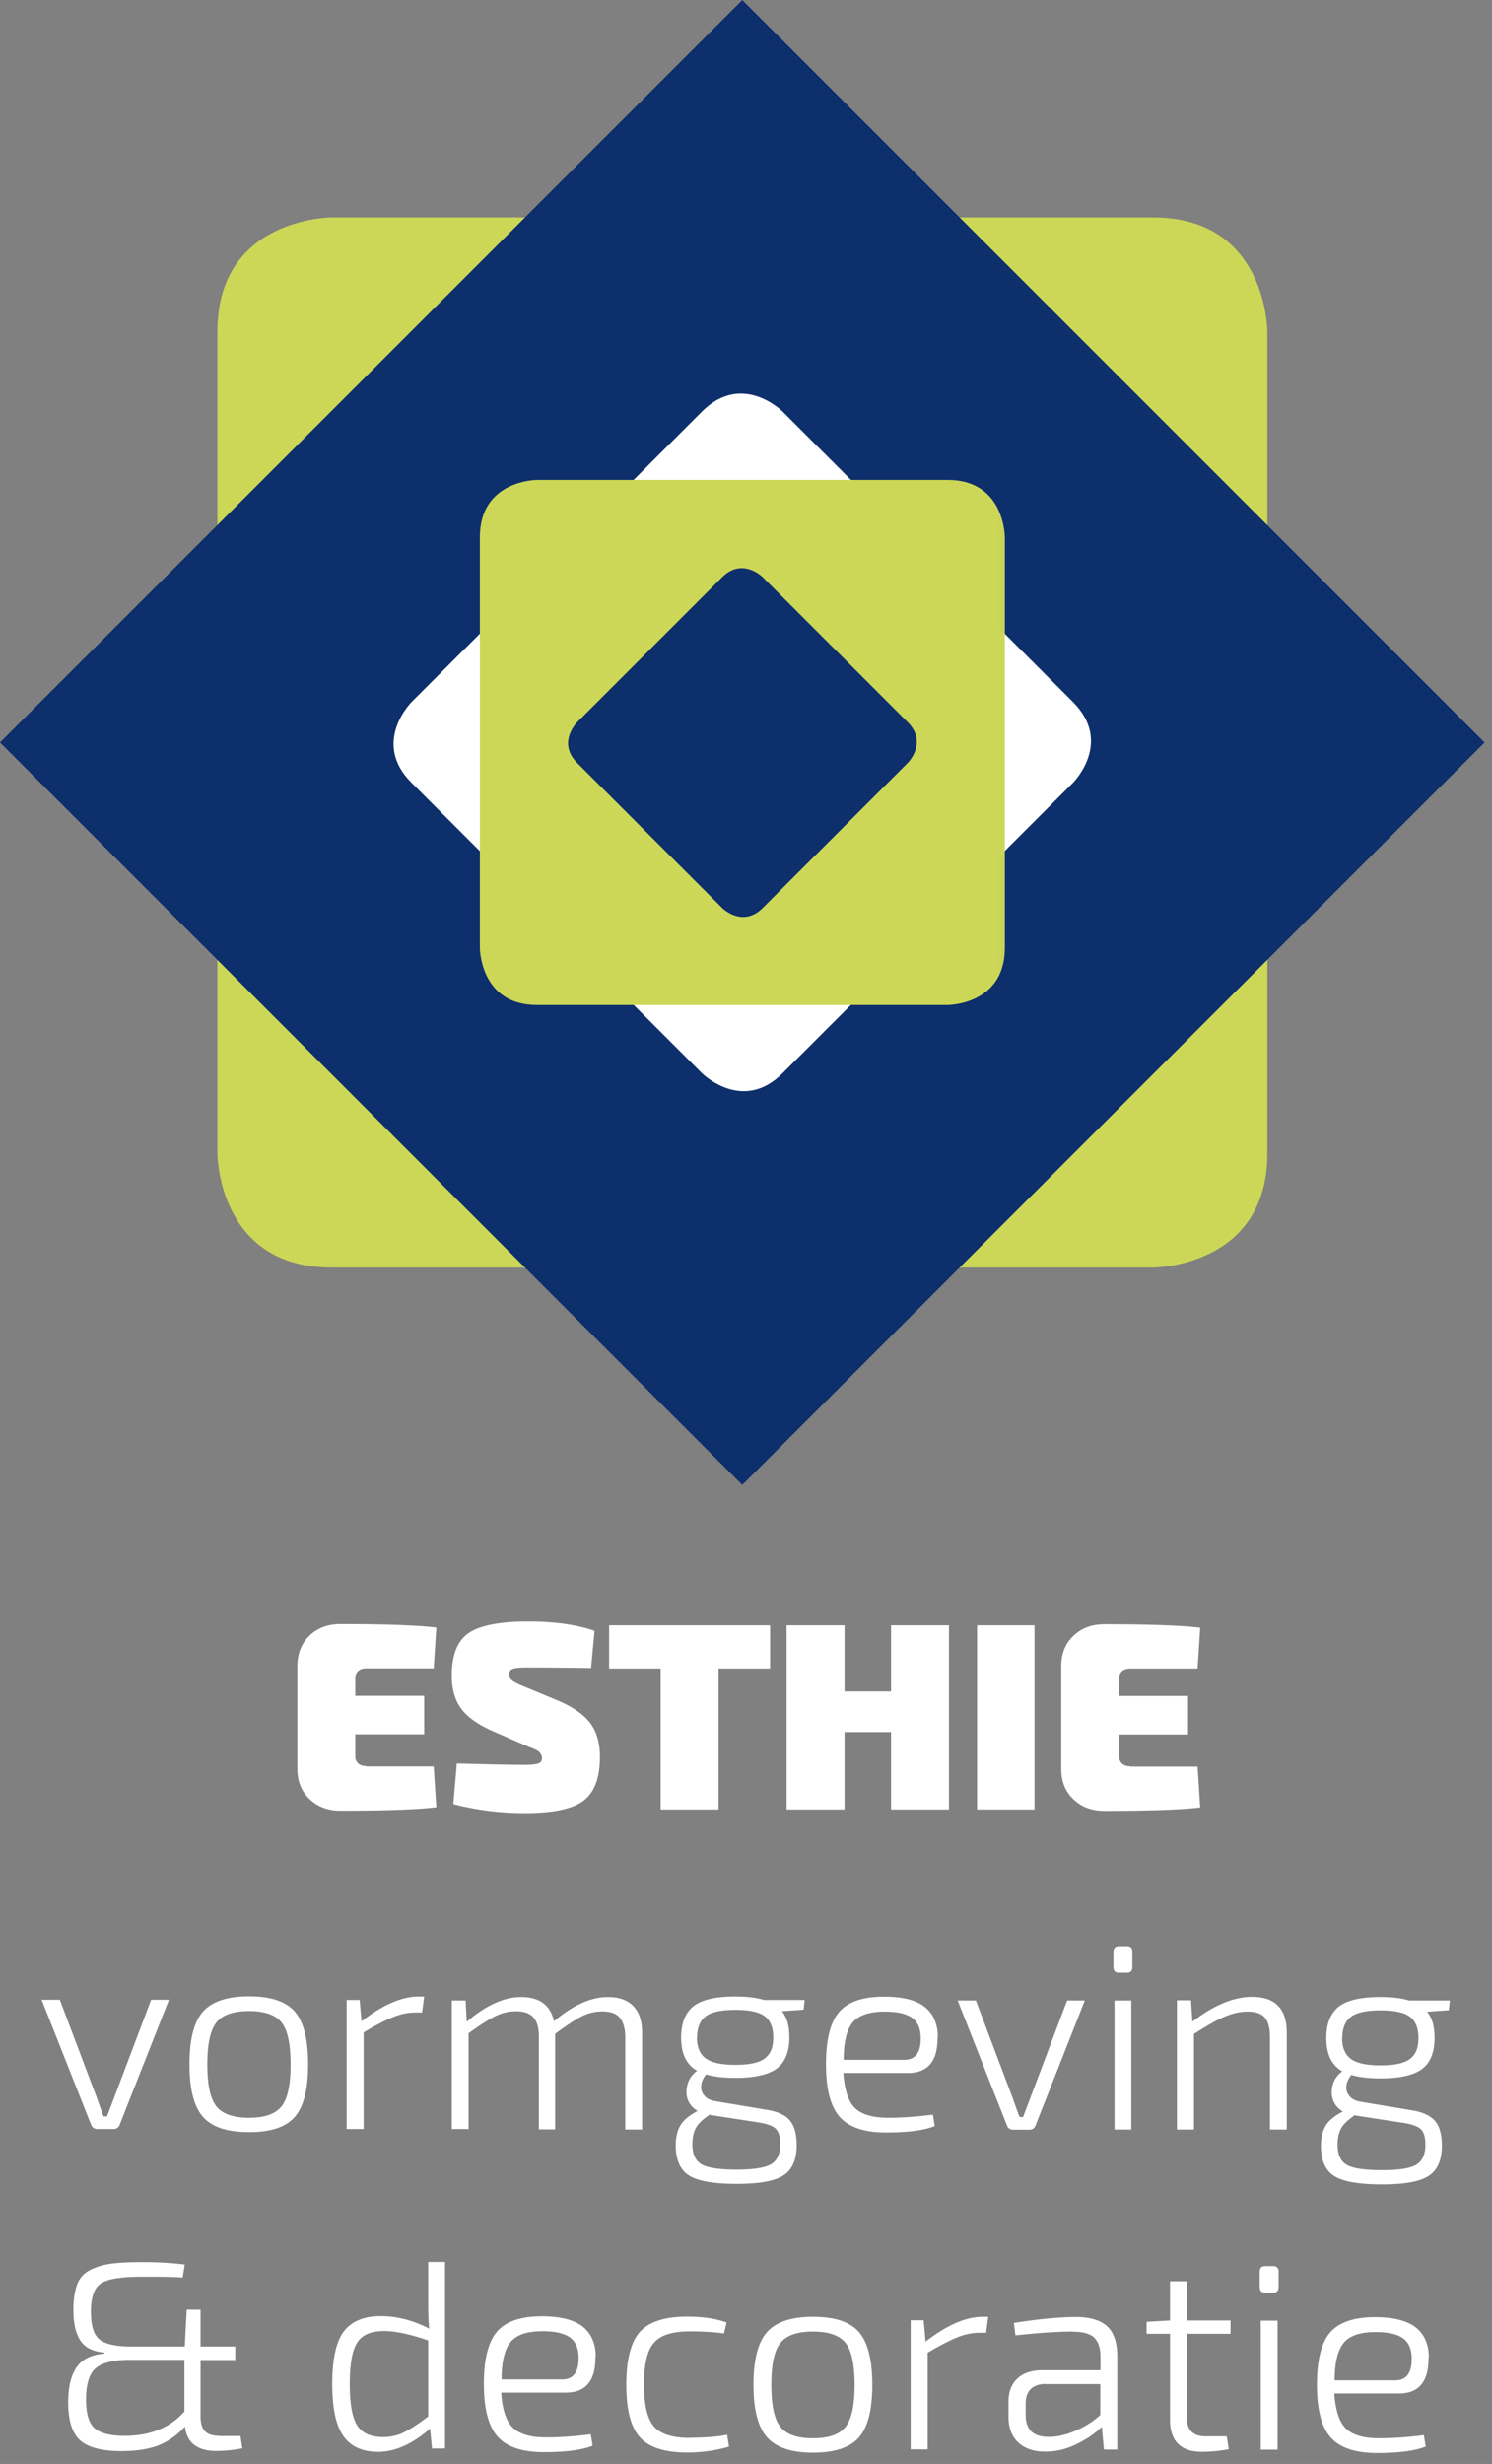 <svg xmlns="http://www.w3.org/2000/svg" width="86" height="142" fill="none">
  <rect width="100%" height="100%" fill="#808080" stroke="none"/>
  <g clip-path="url(#a)">
    <path fill="#ccd757" d="M12.53 66.47s0 6.58 6.58 6.58h47.36s6.58 0 6.58-6.58V19.11s0-6.58-6.58-6.58H19.11s-6.58 0-6.58 6.58z"/>
    <path fill="#0d2f6b" d="M42.787.003 0 42.79l42.787 42.787L85.574 42.79z" style="mix-blend-mode:multiply"/>
    <path fill="#fff" d="M23.72 40.46s-2.33 2.33 0 4.65l16.74 16.74s2.33 2.33 4.65 0l16.74-16.74s2.33-2.32 0-4.65L45.11 23.72s-2.32-2.33-4.65 0z"/>
    <g style="mix-blend-mode:multiply">
      <mask id="b" width="39" height="49" x="20" y="18" maskUnits="userSpaceOnUse" style="mask-type:luminance">
        <path fill="#fff" d="M58.92 18.66H20.66v48.26h38.26z"/>
      </mask>
      <g mask="url(#b)">
        <path fill="#ccd757" d="M27.66 54.63s0 3.29 3.29 3.29h23.68s3.29 0 3.29-3.29V30.95s0-3.29-3.29-3.29H30.95s-3.29 0-3.29 3.29z"/>
      </g>
    </g>
    <path fill="#0d2f6b" d="M33.26 41.63s-1.16 1.16 0 2.33l8.37 8.37s1.16 1.16 2.33 0l8.37-8.37s1.16-1.16 0-2.33l-8.37-8.37s-1.16-1.16-2.33 0z"/>
    <path fill="#fff" d="M77.46 135.01c.35-.41.96-.61 1.83-.61.72 0 1.24.12 1.57.35.33.24.5.61.51 1.14.02.86-.3 1.29-.95 1.29h-3.49c0-1.05.19-1.77.54-2.18m4.89.87c0-.78-.27-1.36-.77-1.75-.5-.38-1.28-.58-2.34-.58-1.2 0-2.05.29-2.57.87-.51.58-.77 1.59-.77 3.02s.26 2.44.79 3.04q.795.9 2.67.9c1.25 0 2.18-.12 2.81-.37l-.11-.66c-.94.12-1.8.18-2.57.18-.88 0-1.52-.18-1.91-.55s-.61-1.05-.68-2.03h3.72c1.16 0 1.73-.69 1.71-2.08m-8.7-2.12h-.97v7.44h.97zm-1.03-2.82v.89c0 .22.11.32.32.32h.45c.21 0 .32-.11.32-.32v-.89c0-.22-.11-.32-.32-.32h-.45c-.21 0-.32.11-.32.32m-3.11 9.49c-.73 0-1.09-.36-1.09-1.08v-4.83h2.52v-.77h-2.52v-2.26h-.97v2.26l-1.35.08v.69h1.35v4.94c0 1.24.61 1.86 1.84 1.86.52 0 1.04-.05 1.55-.15l-.12-.74zm-9.26-3.01h3.18v1.78c-.43.39-.93.7-1.48.93-.56.23-1.06.34-1.51.33-.87 0-1.31-.42-1.31-1.25v-.65c0-.74.37-1.12 1.12-1.15m1.6-3.01c.59 0 1.01.12 1.24.35.23.24.35.6.35 1.09v.78h-3.34c-.63 0-1.11.16-1.45.48s-.51.76-.51 1.34v.86c0 .65.19 1.14.57 1.49s.9.52 1.55.52 1.23-.15 1.82-.44q.885-.435 1.44-.99l.12 1.31h.77v-5.35c0-.82-.2-1.41-.59-1.76s-.99-.53-1.79-.53c-.9 0-2.1.11-3.58.34l.09.72c1.32-.14 2.42-.22 3.31-.22m-5.2-.85c-.97 0-2.07.48-3.29 1.43l-.11-1.23h-.75v7.44h.98v-5.57c.69-.41 1.25-.7 1.69-.88s.88-.27 1.31-.27h.37l.12-.92zm-7.38 3.92c0 1.17-.17 1.97-.52 2.42-.35.44-.97.66-1.88.66s-1.53-.22-1.88-.66-.52-1.25-.52-2.42.17-1.97.52-2.41.97-.66 1.88-.66 1.53.22 1.88.66.52 1.25.52 2.41m-5.83 0c0 1.43.26 2.43.78 3.02s1.4.89 2.65.89 2.13-.29 2.65-.88c.51-.58.77-1.59.77-3.03s-.26-2.45-.77-3.04-1.39-.88-2.65-.88-2.13.3-2.65.88c-.52.59-.78 1.6-.78 3.04m-3.68 3.06c-.98 0-1.67-.22-2.05-.65s-.58-1.24-.58-2.42.19-1.99.58-2.42c.38-.44 1.07-.65 2.05-.65q1.17 0 1.98.12l.15-.63c-.61-.23-1.38-.34-2.29-.34-1.28 0-2.18.3-2.71.88-.52.59-.78 1.6-.78 3.04q0 2.16.78 3.03c.52.58 1.42.88 2.71.88.86 0 1.67-.11 2.43-.34l-.11-.68c-.58.11-1.31.17-2.17.17m-10.3-5.53c.35-.41.96-.61 1.83-.61.72 0 1.24.12 1.57.35.33.24.5.61.51 1.14.02.86-.3 1.29-.95 1.29h-3.49c0-1.05.19-1.77.54-2.18m4.89.87c-.01-.78-.27-1.36-.77-1.75-.5-.38-1.28-.58-2.34-.58-1.2 0-2.06.29-2.57.87s-.77 1.59-.77 3.02.26 2.44.79 3.04q.795.9 2.67.9c1.25 0 2.18-.12 2.81-.37l-.11-.66c-.94.12-1.8.18-2.57.18-.88 0-1.52-.18-1.91-.55s-.62-1.05-.68-2.03h3.72c1.16 0 1.73-.69 1.71-2.08m-11.06 4.38c-.37.18-.76.26-1.18.26-.71 0-1.2-.22-1.49-.67s-.43-1.25-.43-2.41.15-1.94.44-2.38.8-.65 1.53-.65q.975 0 2.55.54v4.38c-.57.44-1.05.75-1.41.92m2.38.94v-10.76h-.97v2.38c0 .64.02 1.12.06 1.46-.93-.48-1.87-.72-2.81-.72s-1.68.3-2.12.89-.66 1.6-.66 3.01.21 2.36.62 2.98c.42.62 1.09.94 2.04.94s1.97-.45 2.98-1.34l.11 1.15h.75zm-15.02-2.14c-.83.93-1.98 1.4-3.44 1.4-.84 0-1.42-.15-1.75-.45s-.48-.85-.48-1.65c0-.87.18-1.47.55-1.79s1.02-.49 1.97-.49h3.15v2.98m2 1.4c-.37 0-.64-.09-.81-.26s-.26-.45-.26-.83v-3.28h2v-.78h-2v-2.12h-.8l-.11 2.12H7.53c-.87 0-1.47-.14-1.8-.41s-.49-.8-.49-1.59q0-1.275.6-1.65c.4-.25 1.18-.37 2.34-.37s1.98.01 2.35.05l.12-.75c-.71-.09-1.52-.14-2.44-.14-.77 0-1.37.03-1.81.09q-.66.09-1.2.36c-.36.18-.61.46-.75.83s-.22.86-.22 1.46c0 .79.14 1.39.41 1.79s.73.63 1.38.68v.06c-.76.06-1.3.33-1.61.8-.32.47-.48 1.14-.48 2 0 1.06.23 1.79.69 2.2s1.26.62 2.38.62c.84 0 1.54-.11 2.11-.32.56-.22 1.08-.58 1.55-1.09.11.93.71 1.4 1.8 1.4.51 0 1.01-.05 1.51-.15l-.11-.71h-1.21zM80.86 122.34c.53.08.88.21 1.05.38s.25.47.25.9c0 .55-.18.93-.53 1.14s-1.01.31-1.98.31-1.66-.1-2.01-.3-.54-.58-.54-1.15c0-.4.07-.72.2-.95.13-.24.37-.47.71-.71l.06-.05 2.78.43zm-3.49-4.88c0-.57.17-.98.5-1.23s.9-.37 1.71-.37 1.36.12 1.69.37.49.66.49 1.23-.16.95-.49 1.2-.89.37-1.69.37-1.37-.12-1.71-.37q-.51-.375-.51-1.2m6.2-2.17h-2.34c-.41-.13-.96-.2-1.65-.2-1.14 0-1.94.19-2.41.56-.47.38-.71.98-.71 1.81 0 .93.31 1.57.92 1.91-.39.29-.59.68-.61 1.17-.01.49.2.88.64 1.15-.47.25-.8.51-.98.81-.18.29-.28.68-.28 1.18 0 .83.26 1.41.77 1.73s1.42.48 2.74.48 2.19-.16 2.7-.49.76-.91.76-1.75q0-.945-.39-1.41c-.26-.31-.73-.53-1.41-.63l-2.86-.48c-.32-.05-.55-.17-.68-.35a.75.75 0 0 1-.16-.59c.03-.21.12-.41.28-.61.43.13.99.2 1.69.2 1.13 0 1.93-.19 2.4-.55s.71-.96.71-1.77c0-.67-.14-1.17-.43-1.52l1.25-.09.06-.55zm-15.72 0v7.44h.98v-5.51c.7-.45 1.27-.78 1.73-.98s.91-.31 1.36-.31.79.11.99.34.3.6.3 1.12v5.34h.97v-5.6c0-1.36-.67-2.05-2-2.05-1.06 0-2.2.48-3.44 1.43l-.08-1.23h-.81zm-2.63 0h-.97v7.44h.97zm-1.03-2.81v.89c0 .22.11.32.32.32h.45c.22 0 .32-.11.32-.32v-.89c0-.22-.11-.32-.32-.32h-.45c-.21 0-.32.11-.32.32m-2.67 2.81-2.03 5.37-.51 1.35h-.2c-.05-.12-.13-.34-.24-.65s-.19-.54-.25-.69l-2.03-5.38H55.2l2.84 7.2c.06.16.18.25.37.25h.91c.18 0 .31-.08.37-.25l2.84-7.2H61.5zm-12.35 1.25c.35-.4.96-.61 1.83-.61.72 0 1.24.12 1.57.35q.495.345.51 1.14c.02.86-.3 1.29-.95 1.29h-3.49c0-1.05.19-1.77.54-2.18m4.89.87c-.01-.78-.27-1.36-.77-1.75s-1.28-.58-2.34-.58c-1.2 0-2.06.29-2.57.87s-.77 1.59-.77 3.02.26 2.44.79 3.04q.795.9 2.67.9c1.25 0 2.18-.12 2.81-.37l-.11-.66c-.94.12-1.8.18-2.57.18-.88 0-1.52-.18-1.91-.55s-.61-1.05-.68-2.03h3.72c1.16 0 1.73-.69 1.71-2.08m-10.37 4.92c.53.08.88.21 1.05.38s.25.47.25.9c0 .55-.18.93-.53 1.14-.35.2-1.01.31-1.98.31s-1.66-.1-2.01-.3c-.36-.2-.54-.58-.54-1.15 0-.4.07-.72.2-.95.13-.24.37-.47.71-.71l.06-.05 2.78.43zm-3.49-4.88c0-.57.17-.98.5-1.23s.9-.37 1.71-.37 1.36.12 1.69.37.49.66.49 1.23-.16.95-.49 1.2-.89.37-1.69.37-1.37-.12-1.71-.37q-.51-.375-.51-1.2m6.2-2.17h-2.34c-.41-.13-.96-.2-1.65-.2-1.14 0-1.94.19-2.41.56-.47.38-.71.98-.71 1.81 0 .93.31 1.57.92 1.91-.39.29-.59.68-.61 1.17s.2.88.64 1.15c-.47.25-.8.51-.98.81-.18.29-.28.68-.28 1.18 0 .83.26 1.41.77 1.73s1.42.48 2.74.48 2.19-.16 2.7-.49.76-.91.76-1.75q0-.945-.39-1.41-.39-.48-1.41-.63l-2.86-.48c-.32-.05-.55-.17-.68-.35a.75.75 0 0 1-.16-.59c.03-.21.12-.41.28-.61.43.13.99.2 1.69.2 1.13 0 1.93-.19 2.4-.55.47-.37.71-.96.71-1.77 0-.67-.14-1.17-.43-1.52l1.25-.09.06-.55zm-20.33 0v7.44h.97v-5.52c.65-.47 1.16-.8 1.55-.99.38-.19.78-.28 1.18-.28.45 0 .78.11 1 .35s.32.6.32 1.12v5.34H32v-5.51c.65-.48 1.16-.82 1.54-1.01s.77-.28 1.18-.28c.45 0 .78.11.99.35s.32.6.33 1.12v5.34h.97v-5.6c0-.67-.17-1.17-.51-1.52s-.82-.52-1.46-.52c-.98 0-2.02.47-3.11 1.4-.2-.93-.83-1.4-1.89-1.4-.99 0-2.04.48-3.14 1.43l-.06-1.23h-.8zm-1.91-.2c-.97 0-2.07.48-3.29 1.43l-.11-1.23h-.75v7.44h.98v-5.57c.69-.41 1.25-.7 1.69-.88s.88-.27 1.31-.27h.37l.12-.92zm-7.38 3.92c0 1.17-.17 1.97-.52 2.41s-.97.66-1.88.66-1.53-.22-1.88-.66-.52-1.24-.52-2.41.17-1.97.52-2.42c.35-.44.97-.66 1.88-.66s1.53.22 1.88.66.52 1.25.52 2.42m-5.83 0c0 1.42.26 2.43.78 3.02s1.4.88 2.65.88 2.13-.29 2.64-.88c.51-.58.77-1.59.77-3.03s-.26-2.45-.77-3.04-1.39-.88-2.64-.88-2.13.3-2.65.88c-.52.59-.78 1.6-.78 3.04m-2.21-3.72-2.03 5.37-.51 1.35h-.2c-.05-.12-.13-.34-.24-.65s-.19-.54-.25-.69l-2.03-5.38H2.4l2.85 7.2c.06.16.18.25.37.25h.91c.18 0 .31-.08.37-.25l2.84-7.2zM65.14 101.79c-.19 0-.35-.05-.46-.15a.53.53 0 0 1-.17-.4v-1.28h3.97v-2.22h-3.97v-1.03c0-.16.06-.3.17-.4s.27-.15.46-.15h3.89l.15-2.35c-1.02-.13-2.86-.2-5.52-.2-.73 0-1.32.22-1.79.67s-.7 1.03-.7 1.75v5.91c0 .72.23 1.3.7 1.75s1.06.67 1.79.67c2.66 0 4.5-.07 5.52-.2l-.15-2.35h-3.89zm-5.51-8.12h-3.31v10.61h3.31zm-8.27 0v3.81h-2.68v-3.81h-3.34v10.61h3.34v-4.46h2.68v4.46h3.34V93.67zm-6.98 0h-9.27v2.49h2.97v8.12h3.34v-8.12h2.97v-2.49zm-13.29 7.32c.1.09.15.21.15.35s-.07.24-.21.29-.42.08-.84.08c-.54 0-1.83-.02-3.86-.08l-.2 2.34c1.35.35 2.72.52 4.11.52 1.64 0 2.77-.24 3.4-.72s.94-1.32.94-2.52q0-1.185-.54-1.92c-.36-.49-.97-.93-1.85-1.31l-1.92-.8c-.36-.14-.6-.26-.73-.36a.44.44 0 0 1-.19-.36c0-.16.07-.27.2-.32s.39-.08.78-.08c1.26 0 2.51.01 3.74.03l.2-2.14c-1.03-.36-2.31-.54-3.86-.54s-2.75.22-3.4.67-.97 1.26-.97 2.45c0 .78.18 1.41.54 1.9s.97.92 1.83 1.3l2.11.92c.29.1.48.2.58.29m-9.99.8c-.19 0-.35-.05-.46-.15a.53.53 0 0 1-.17-.4v-1.28h3.97v-2.22h-3.97V96.7c0-.16.06-.3.17-.4s.27-.15.46-.15H25l.15-2.35c-1.03-.13-2.87-.2-5.52-.2-.73 0-1.33.22-1.79.67-.47.45-.7 1.03-.7 1.75v5.91c0 .72.23 1.3.7 1.75s1.06.67 1.79.67c2.65 0 4.49-.07 5.52-.2L25 101.8h-3.89z"/>
  </g>
  <defs>
    <clipPath id="a">
      <path fill="#fff" d="M0 0h85.58v141.38H0z"/>
    </clipPath>
  </defs>
</svg>
